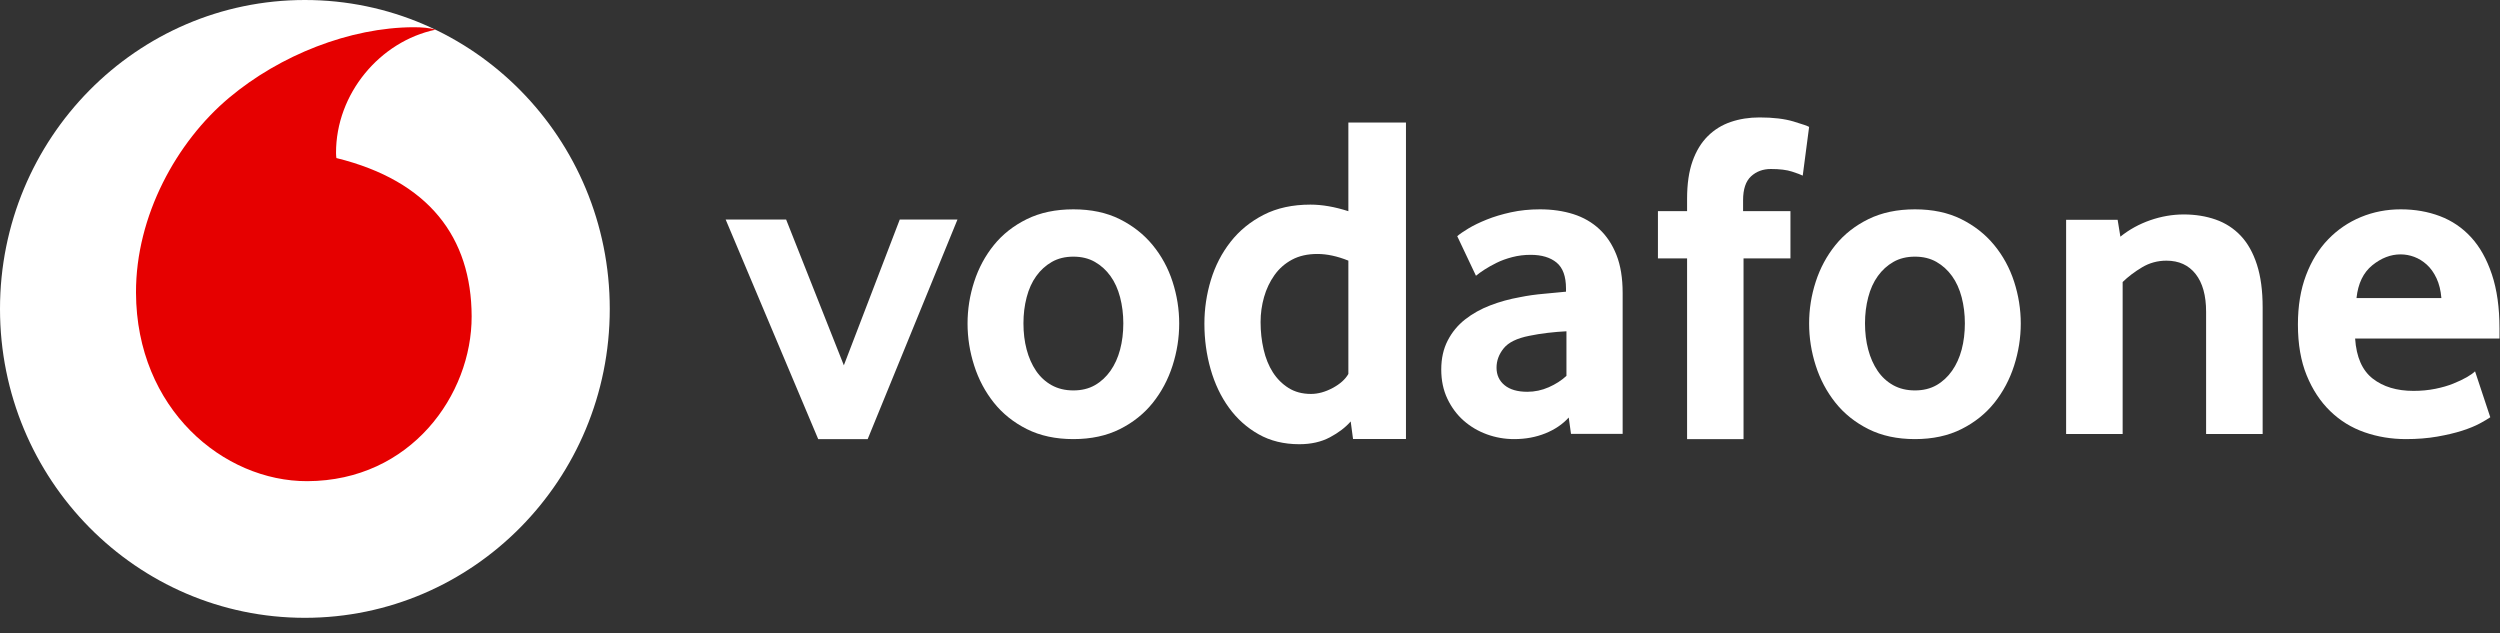 <svg width="150" height="38" viewBox="0 0 150 38" fill="none" xmlns="http://www.w3.org/2000/svg">
<rect x="0" y="0" width="150" height="38" fill="#333333" stroke="none"/>
<g clip-path="url(#clip0_1195_199)">
<path fill-rule="evenodd" clip-rule="evenodd" d="M36.586 18.535C36.586 28.771 28.395 37.069 18.293 37.069C8.19 37.069 0 28.771 0 18.535C0 8.298 8.19 0 18.293 0C28.395 0 36.586 8.298 36.586 18.535Z" fill="white"/>
<path fill-rule="evenodd" clip-rule="evenodd" d="M18.438 28.87C13.412 28.886 8.183 24.54 8.16 17.561C8.145 12.946 10.602 8.503 13.743 5.868C16.807 3.297 21.005 1.647 24.812 1.634C25.302 1.633 25.814 1.674 26.128 1.782C22.8 2.481 20.151 5.62 20.162 9.181C20.163 9.299 20.173 9.424 20.184 9.483C25.755 10.857 28.283 14.263 28.299 18.974C28.314 23.686 24.643 28.849 18.438 28.87Z" fill="#E60000"/>
<path fill-rule="evenodd" clip-rule="evenodd" d="M49.092 26.346L43.54 13.173H47.168L50.631 21.919L53.985 13.173H57.448L52.061 26.346H49.092Z" fill="white"/>
<path fill-rule="evenodd" clip-rule="evenodd" d="M67.399 19.399C67.399 18.851 67.334 18.331 67.206 17.838C67.078 17.345 66.885 16.92 66.629 16.564C66.372 16.208 66.061 15.925 65.694 15.715C65.328 15.505 64.897 15.399 64.402 15.399C63.908 15.399 63.477 15.505 63.111 15.715C62.744 15.925 62.432 16.208 62.176 16.564C61.919 16.92 61.727 17.345 61.599 17.838C61.47 18.331 61.407 18.851 61.407 19.399C61.407 19.965 61.47 20.49 61.599 20.974C61.727 21.458 61.915 21.883 62.162 22.248C62.41 22.613 62.721 22.901 63.097 23.111C63.473 23.32 63.908 23.425 64.402 23.425C64.897 23.425 65.328 23.32 65.694 23.111C66.061 22.901 66.372 22.613 66.629 22.248C66.885 21.883 67.078 21.458 67.206 20.974C67.334 20.49 67.399 19.965 67.399 19.399ZM70.752 19.412C70.752 20.268 70.619 21.11 70.353 21.938C70.088 22.766 69.694 23.507 69.172 24.163C68.649 24.818 67.99 25.346 67.193 25.746C66.395 26.146 65.465 26.346 64.402 26.346C63.34 26.346 62.41 26.146 61.612 25.746C60.816 25.346 60.156 24.818 59.634 24.163C59.111 23.507 58.717 22.766 58.452 21.938C58.186 21.11 58.053 20.268 58.053 19.412C58.053 18.557 58.186 17.72 58.452 16.901C58.717 16.082 59.111 15.35 59.634 14.703C60.156 14.057 60.816 13.539 61.612 13.147C62.41 12.756 63.34 12.56 64.402 12.56C65.465 12.56 66.391 12.756 67.179 13.147C67.966 13.539 68.626 14.057 69.158 14.703C69.689 15.35 70.088 16.082 70.353 16.901C70.619 17.72 70.752 18.557 70.752 19.412Z" fill="white"/>
<path fill-rule="evenodd" clip-rule="evenodd" d="M80.902 15.638C80.237 15.371 79.618 15.238 79.045 15.238C78.454 15.238 77.945 15.352 77.52 15.581C77.095 15.809 76.744 16.118 76.467 16.509C76.19 16.9 75.982 17.337 75.843 17.823C75.705 18.309 75.635 18.808 75.635 19.323C75.635 19.894 75.695 20.441 75.816 20.965C75.936 21.489 76.121 21.946 76.37 22.336C76.62 22.727 76.934 23.041 77.313 23.279C77.692 23.517 78.14 23.636 78.657 23.636C79.082 23.636 79.516 23.517 79.96 23.279C80.403 23.041 80.718 22.76 80.902 22.436V15.638ZM81.182 26.34L81.042 25.287C80.727 25.647 80.31 25.965 79.792 26.24C79.273 26.515 78.662 26.653 77.958 26.653C77.032 26.653 76.217 26.454 75.514 26.055C74.81 25.657 74.217 25.125 73.736 24.461C73.254 23.797 72.888 23.028 72.638 22.155C72.389 21.283 72.264 20.372 72.264 19.422C72.264 18.531 72.393 17.657 72.652 16.803C72.912 15.95 73.305 15.186 73.833 14.512C74.36 13.838 75.023 13.297 75.819 12.889C76.615 12.481 77.55 12.277 78.625 12.277C79.329 12.277 80.087 12.409 80.902 12.672V7.353H84.358V26.34H81.182Z" fill="white"/>
<path fill-rule="evenodd" clip-rule="evenodd" d="M93.987 19.877C93.619 19.895 93.242 19.927 92.856 19.972C92.469 20.018 92.101 20.077 91.752 20.15C91.016 20.295 90.505 20.546 90.22 20.901C89.934 21.255 89.792 21.642 89.792 22.061C89.792 22.497 89.953 22.848 90.275 23.112C90.597 23.376 91.052 23.507 91.641 23.507C92.082 23.507 92.51 23.417 92.924 23.235C93.338 23.053 93.692 22.825 93.987 22.552V19.877ZM94.26 26.034L94.124 25.051C93.757 25.456 93.289 25.773 92.721 26.002C92.152 26.231 91.529 26.346 90.85 26.346C90.281 26.346 89.735 26.251 89.212 26.06C88.689 25.869 88.227 25.596 87.823 25.241C87.419 24.886 87.094 24.449 86.846 23.931C86.598 23.412 86.475 22.825 86.475 22.17C86.475 21.514 86.603 20.937 86.86 20.436C87.117 19.936 87.465 19.513 87.905 19.167C88.346 18.821 88.85 18.539 89.419 18.321C89.988 18.102 90.584 17.939 91.207 17.829C91.648 17.738 92.129 17.67 92.653 17.625C93.175 17.579 93.611 17.538 93.96 17.501V17.311C93.96 16.583 93.771 16.064 93.394 15.754C93.018 15.445 92.499 15.29 91.838 15.29C91.451 15.29 91.084 15.336 90.736 15.427C90.386 15.518 90.074 15.631 89.798 15.768C89.522 15.905 89.279 16.041 89.068 16.178C88.857 16.314 88.687 16.437 88.558 16.546L87.434 14.171C87.58 14.044 87.804 13.889 88.106 13.707C88.408 13.525 88.773 13.348 89.203 13.175C89.632 13.002 90.116 12.857 90.656 12.738C91.195 12.62 91.775 12.56 92.397 12.56C93.127 12.56 93.795 12.656 94.398 12.847C95.001 13.038 95.522 13.338 95.961 13.747C96.4 14.156 96.743 14.675 96.989 15.301C97.236 15.928 97.359 16.688 97.359 17.578V26.034H94.26Z" fill="white"/>
<path fill-rule="evenodd" clip-rule="evenodd" d="M108.164 10.537C108.055 10.481 107.841 10.4 107.522 10.296C107.203 10.192 106.78 10.14 106.252 10.14C105.778 10.14 105.382 10.287 105.063 10.58C104.745 10.874 104.585 11.351 104.585 12.013V12.666H107.427V15.505H104.612V26.346H101.225V15.505H99.476V12.666H101.225V11.928C101.225 11.039 101.334 10.287 101.552 9.672C101.771 9.057 102.076 8.556 102.468 8.168C102.859 7.78 103.319 7.496 103.848 7.316C104.376 7.136 104.949 7.046 105.569 7.046C106.388 7.046 107.067 7.127 107.604 7.287C108.141 7.449 108.455 7.557 108.547 7.614L108.164 10.537Z" fill="white"/>
<path fill-rule="evenodd" clip-rule="evenodd" d="M117.892 19.399C117.892 18.851 117.828 18.331 117.7 17.838C117.571 17.345 117.379 16.92 117.122 16.564C116.866 16.208 116.554 15.925 116.188 15.715C115.821 15.505 115.391 15.399 114.896 15.399C114.402 15.399 113.971 15.505 113.604 15.715C113.237 15.925 112.926 16.208 112.67 16.564C112.413 16.92 112.22 17.345 112.093 17.838C111.964 18.331 111.9 18.851 111.9 19.399C111.9 19.965 111.964 20.49 112.093 20.974C112.22 21.458 112.409 21.883 112.656 22.248C112.903 22.613 113.215 22.901 113.59 23.111C113.966 23.32 114.402 23.425 114.896 23.425C115.391 23.425 115.821 23.32 116.188 23.111C116.554 22.901 116.866 22.613 117.122 22.248C117.379 21.883 117.571 21.458 117.7 20.974C117.828 20.49 117.892 19.965 117.892 19.399ZM121.246 19.412C121.246 20.268 121.112 21.11 120.847 21.938C120.581 22.766 120.187 23.507 119.665 24.163C119.143 24.818 118.483 25.346 117.686 25.746C116.889 26.146 115.959 26.346 114.896 26.346C113.833 26.346 112.903 26.146 112.106 25.746C111.309 25.346 110.649 24.818 110.127 24.163C109.605 23.507 109.21 22.766 108.945 21.938C108.679 21.11 108.547 20.268 108.547 19.412C108.547 18.557 108.679 17.72 108.945 16.901C109.21 16.082 109.605 15.35 110.127 14.703C110.649 14.057 111.309 13.539 112.106 13.147C112.903 12.756 113.833 12.56 114.896 12.56C115.959 12.56 116.884 12.756 117.672 13.147C118.46 13.539 119.12 14.057 119.651 14.703C120.183 15.35 120.581 16.082 120.847 16.901C121.112 17.72 121.246 18.557 121.246 19.412Z" fill="white"/>
<path fill-rule="evenodd" clip-rule="evenodd" d="M132.366 26.04V18.707C132.366 17.729 132.156 16.974 131.737 16.44C131.317 15.907 130.734 15.64 129.986 15.64C129.457 15.64 128.969 15.773 128.522 16.04C128.075 16.307 127.688 16.6 127.359 16.921V26.04H123.967V13.187H127.058L127.223 14.2C127.752 13.774 128.349 13.445 129.015 13.213C129.68 12.983 130.351 12.867 131.026 12.867C131.719 12.867 132.357 12.97 132.941 13.174C133.524 13.378 134.026 13.703 134.446 14.147C134.865 14.591 135.188 15.169 135.417 15.88C135.645 16.591 135.759 17.445 135.759 18.44V26.04H132.366Z" fill="white"/>
<path fill-rule="evenodd" clip-rule="evenodd" d="M146.483 17.884C146.446 17.429 146.348 17.033 146.191 16.696C146.033 16.36 145.838 16.087 145.606 15.877C145.374 15.668 145.124 15.514 144.855 15.413C144.586 15.313 144.312 15.263 144.034 15.263C143.44 15.263 142.875 15.482 142.336 15.918C141.799 16.355 141.483 17.01 141.39 17.884H146.483ZM141.307 20.313C141.381 21.424 141.733 22.224 142.363 22.716C142.993 23.207 143.808 23.453 144.808 23.453C145.271 23.453 145.706 23.412 146.114 23.33C146.521 23.248 146.882 23.144 147.197 23.016C147.512 22.889 147.781 22.761 148.003 22.634C148.226 22.507 148.392 22.388 148.503 22.279L149.417 25.036C149.287 25.127 149.08 25.25 148.794 25.405C148.508 25.559 148.153 25.705 147.728 25.842C147.303 25.978 146.805 26.096 146.234 26.196C145.662 26.296 145.034 26.346 144.352 26.346C143.484 26.346 142.659 26.21 141.875 25.937C141.09 25.664 140.403 25.241 139.813 24.667C139.222 24.095 138.751 23.38 138.402 22.525C138.051 21.669 137.875 20.651 137.875 19.467C137.875 18.357 138.037 17.374 138.36 16.519C138.682 15.663 139.125 14.945 139.688 14.362C140.251 13.78 140.906 13.334 141.653 13.024C142.401 12.715 143.198 12.56 144.047 12.56C144.896 12.56 145.68 12.697 146.4 12.97C147.119 13.243 147.742 13.666 148.268 14.239C148.794 14.812 149.209 15.554 149.513 16.464C149.818 17.374 149.97 18.457 149.97 19.713V20.313H141.307Z" fill="white"/>
</g>
<defs>
<clipPath id="clip0_1195_199">
<rect width="150" height="38" fill="white"/>
</clipPath>
</defs>
</svg>
